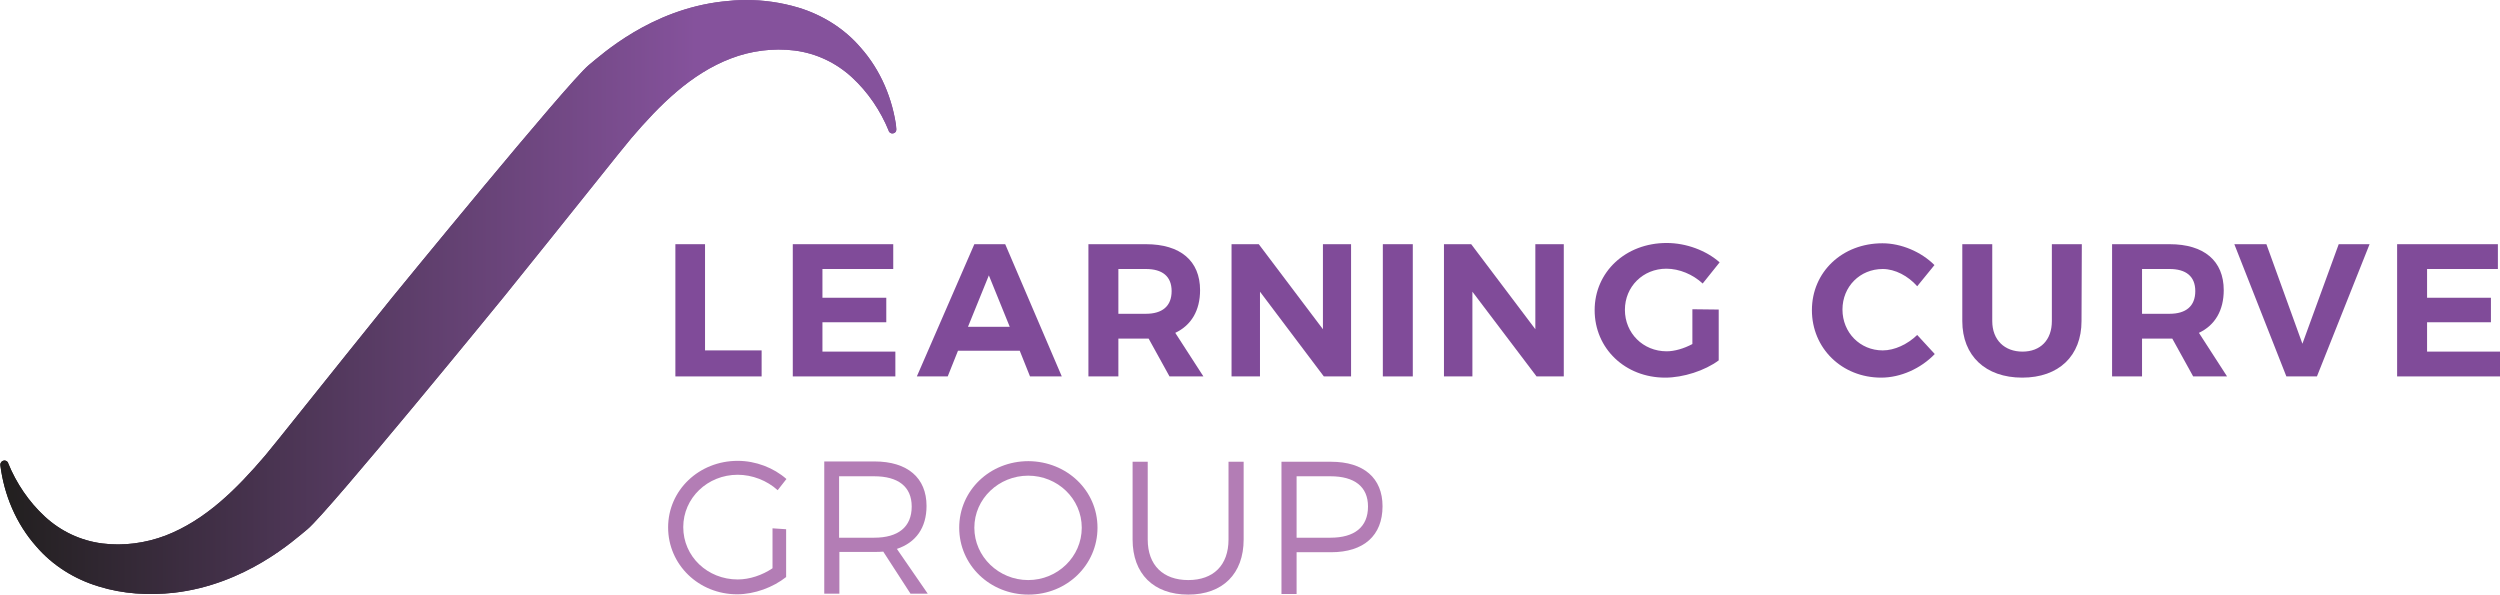 <?xml version="1.0" encoding="UTF-8"?> <svg xmlns="http://www.w3.org/2000/svg" xmlns:xlink="http://www.w3.org/1999/xlink" version="1.1" id="Layer_1" x="0px" y="0px" viewBox="0 0 826.2 196.5" style="enable-background:new 0 0 826.2 196.5;" xml:space="preserve"> <style type="text/css"> .st0{fill:url(#SVGID_00000112622069295816301170000003672015788841302461_);} .st1{clip-path:url(#SVGID_00000166645202656422264630000011249689973092380311_);fill:url(#SVGID_00000153687320565894082510000009887090334928834703_);} .st2{fill:#804B99;} .st3{fill:#B37DB5;} </style> <g> <g> <g> <linearGradient id="SVGID_00000127023912086800703540000004761266536891743661_" gradientUnits="userSpaceOnUse" x1="-9.094947e-13" y1="979.64" x2="296.098" y2="979.64" gradientTransform="matrix(1 0 0 -1 0 1077.89)"> <stop offset="0" style="stop-color:#211F1E"></stop> <stop offset="0.422" style="stop-color:#593C65"></stop> <stop offset="0.777" style="stop-color:#85529C"></stop> <stop offset="1" style="stop-color:#85529C"></stop> </linearGradient> <path id="SVGID_1_" style="fill:url(#SVGID_00000127023912086800703540000004761266536891743661_);" d="M238.8,0.5 c-23.8,2.7-39.9,17.5-44.2,21c-7,5.8-64.9,76.7-64.9,76.7c-21.3,26.4-40,50-42.1,52.4c-4.7,5.5-9.6,10.8-15,15.4 c-5.4,4.6-11.4,8.5-17.9,11c-6.6,2.5-13.9,3.5-20.9,2.6c-7.1-0.9-13.7-4-19-8.9c-5.3-4.9-9.4-11-12.1-17.6l0-0.1 c-0.2-0.5-0.8-0.9-1.4-0.8c-0.7,0.1-1.2,0.7-1.2,1.4c0.6,4.9,1.9,9.8,3.9,14.4c2,4.6,4.7,8.9,8,12.6c5.3,6.2,12.6,10.8,20.6,13.2 c8,2.5,16.5,3,24.8,2.1c23.8-2.7,39.9-17.5,44.2-21c7-5.8,64.9-76.8,64.9-76.8c21.3-26.4,40-50,42.1-52.4 c4.7-5.5,9.6-10.8,15-15.4c5.4-4.6,11.4-8.5,18-11c6.5-2.5,13.9-3.5,21-2.6c7.1,0.9,13.7,4,19,8.9c5.3,4.9,9.4,11,12.1,17.6 l0,0.1c0.2,0.5,0.8,0.9,1.4,0.8c0.7-0.1,1.2-0.7,1.2-1.4c-0.6-4.9-1.9-9.8-3.9-14.4c-2-4.6-4.7-8.9-8-12.6 c-5.3-6.2-12.6-10.8-20.6-13.2C258.1,0.8,252.3,0,246.5,0C243.9,0,241.4,0.2,238.8,0.5"></path> </g> <g> <defs> <path id="SVGID_00000166658889670786212360000006045540337538512049_" d="M238.8,0.5c-23.8,2.7-39.9,17.5-44.2,21 c-7,5.8-64.9,76.7-64.9,76.7c-21.3,26.4-40,50-42.1,52.4c-4.7,5.5-9.6,10.8-15,15.4c-5.4,4.6-11.4,8.5-17.9,11 c-6.6,2.5-13.9,3.5-20.9,2.6c-7.1-0.9-13.7-4-19-8.9c-5.3-4.9-9.4-11-12.1-17.6l0-0.1c-0.2-0.5-0.8-0.9-1.4-0.8 c-0.7,0.1-1.2,0.7-1.2,1.4c0.6,4.9,1.9,9.8,3.9,14.4c2,4.6,4.7,8.9,8,12.6c5.3,6.2,12.6,10.8,20.6,13.2c8,2.5,16.5,3,24.8,2.1 c23.8-2.7,39.9-17.5,44.2-21c7-5.8,64.9-76.8,64.9-76.8c21.3-26.4,40-50,42.1-52.4c4.7-5.5,9.6-10.8,15-15.4 c5.4-4.6,11.4-8.5,18-11c6.5-2.5,13.9-3.5,21-2.6c7.1,0.9,13.7,4,19,8.9c5.3,4.9,9.4,11,12.1,17.6l0,0.1 c0.2,0.5,0.8,0.9,1.4,0.8c0.7-0.1,1.2-0.7,1.2-1.4c-0.6-4.9-1.9-9.8-3.9-14.4c-2-4.6-4.7-8.9-8-12.6 c-5.3-6.2-12.6-10.8-20.6-13.2C258.1,0.8,252.3,0,246.5,0C243.9,0,241.4,0.2,238.8,0.5"></path> </defs> <clipPath id="SVGID_00000036943376877420697090000010708051507442242492_"> <use xlink:href="#SVGID_00000166658889670786212360000006045540337538512049_" style="overflow:visible;"></use> </clipPath> <linearGradient id="SVGID_00000084519824864690678810000018025998741359906230_" gradientUnits="userSpaceOnUse" x1="559.412" y1="114.189" x2="566.64" y2="114.189" gradientTransform="matrix(40.98 0 0 40.98 -22924.604 -4580.917)"> <stop offset="0" style="stop-color:#211F1E"></stop> <stop offset="0.422" style="stop-color:#593C65"></stop> <stop offset="0.777" style="stop-color:#85529C"></stop> <stop offset="1" style="stop-color:#85529C"></stop> </linearGradient> <rect x="-0.1" y="0" style="clip-path:url(#SVGID_00000036943376877420697090000010708051507442242492_);fill:url(#SVGID_00000084519824864690678810000018025998741359906230_);" width="296.2" height="197"></rect> </g> </g> <polygon class="st2" points="251.7,115.8 251.7,124.4 223.2,124.4 223.2,80.7 233,80.7 233,115.8 "></polygon> <polygon class="st2" points="271.8,88.9 271.8,98.4 292.9,98.4 292.9,106.5 271.8,106.5 271.8,116.2 295.9,116.2 295.9,124.4 262,124.4 262,80.7 295.2,80.7 295.2,88.9 "></polygon> <path class="st2" d="M316.6,115.9l-3.4,8.5H303l19-43.7h10.2l18.7,43.7h-10.5l-3.4-8.5H316.6z M326.8,91l-6.9,17h13.8L326.8,91z"></path> <g> <path class="st2" d="M379.6,111.9h-0.9h-9.1v12.5h-9.9V80.7h19c11.4,0,17.9,5.5,17.9,15.2c0,6.7-2.9,11.6-8.2,14.1l9.3,14.4h-11.2 L379.6,111.9z M378.7,103.7c5.4,0,8.5-2.5,8.5-7.5c0-4.9-3.1-7.3-8.5-7.3h-9.1v14.8L378.7,103.7L378.7,103.7z"></path> <polygon class="st2" points="437.5,124.4 416.4,96.4 416.4,124.4 407,124.4 407,80.7 416,80.7 437.2,108.8 437.2,80.7 446.5,80.7 446.5,124.4 "></polygon> <rect x="457" y="80.7" class="st2" width="9.9" height="43.7"></rect> <polygon class="st2" points="507.8,124.4 486.6,96.4 486.6,124.4 477.2,124.4 477.2,80.7 486.2,80.7 507.4,108.8 507.4,80.7 516.8,80.7 516.8,124.4 "></polygon> <path class="st2" d="M568,102.3v16.8c-4.6,3.4-11.7,5.7-17.7,5.7c-13.2,0-23.3-9.6-23.3-22.3c0-12.6,10.2-22.2,23.8-22.2 c6.5,0,13.1,2.5,17.5,6.4l-5.6,7c-3.2-3-7.7-4.9-12-4.9c-7.7,0-13.7,5.9-13.7,13.6c0,7.7,6,13.7,13.8,13.7c2.6,0,5.7-0.9,8.5-2.4 v-11.5L568,102.3L568,102.3z"></path> <path class="st2" d="M639.3,87.6l-5.7,7c-3-3.4-7.3-5.7-11.4-5.7c-7.5,0-13.3,5.8-13.3,13.4c0,7.6,5.8,13.5,13.3,13.5 c3.9,0,8.2-2,11.4-5.1l5.8,6.3c-4.6,4.8-11.3,7.8-17.7,7.8c-13,0-22.9-9.7-22.9-22.3c0-12.6,10-22.1,23.3-22.1 C628.3,80.4,634.9,83.2,639.3,87.6"></path> <path class="st2" d="M687.9,106.1c0,11.5-7.5,18.7-19.6,18.7c-12.1,0-19.8-7.2-19.8-18.7V80.7h9.9v25.4c0,6.3,4.1,10.1,10,10.1 s9.7-3.8,9.7-10.1V80.7h9.9L687.9,106.1L687.9,106.1z"></path> <path class="st2" d="M717.9,111.9H717h-9.1v12.5H698V80.7h19c11.4,0,17.9,5.5,17.9,15.2c0,6.7-2.9,11.6-8.2,14.1l9.3,14.4h-11.2 L717.9,111.9z M717,103.7c5.4,0,8.5-2.5,8.5-7.5c0-4.9-3.1-7.3-8.5-7.3h-9.1v14.8L717,103.7L717,103.7z"></path> <polygon class="st2" points="755.6,124.4 738.4,80.7 749,80.7 760.9,113.6 772.9,80.7 783.1,80.7 765.7,124.4 "></polygon> <polygon class="st2" points="802.1,88.9 802.1,98.4 823.2,98.4 823.2,106.5 802.1,106.5 802.1,116.2 826.2,116.2 826.2,124.4 792.2,124.4 792.2,80.7 825.5,80.7 825.5,88.9 "></polygon> <path class="st3" d="M259.8,174.9v15.8c-4.3,3.4-10.4,5.7-16.2,5.7c-12.7,0-22.8-9.8-22.8-22.1c0-12.3,10.2-22,23-22 c6,0,11.9,2.3,16.1,6l-2.9,3.7c-3.5-3.2-8.4-5.1-13.2-5.1c-10,0-18,7.7-18,17.3c0,9.7,8,17.3,18,17.3c3.9,0,8.1-1.4,11.5-3.7 v-13.2L259.8,174.9L259.8,174.9z"></path> <path class="st3" d="M291.9,182.3c-0.9,0.1-1.9,0.1-2.9,0.1h-11.6v13.8h-5v-43.7h16.6c10.9,0,17.2,5.4,17.2,14.7 c0,7.2-3.5,12.1-9.8,14.2l10.2,14.8h-5.7L291.9,182.3z M288.9,177.7c7.9,0,12.4-3.5,12.4-10.3c0-6.6-4.5-10-12.4-10h-11.6v20.3 L288.9,177.7L288.9,177.7z"></path> <path class="st3" d="M362.7,174.4c0,12.3-10.1,22.1-22.8,22.1c-12.8,0-22.9-9.8-22.9-22.1c0-12.3,10.1-22,22.9-22 C352.6,152.5,362.7,162.1,362.7,174.4 M322,174.4c0,9.6,8.1,17.3,17.8,17.3s17.7-7.7,17.7-17.3c0-9.6-8-17.2-17.7-17.2 S322,164.8,322,174.4"></path> <path class="st3" d="M411,178.3c0,11.3-6.9,18.2-18.3,18.2c-11.5,0-18.4-6.9-18.4-18.2v-25.7h5v25.7c0,8.5,5.1,13.4,13.4,13.4 c8.3,0,13.3-4.9,13.3-13.4v-25.7h5L411,178.3L411,178.3z"></path> <path class="st3" d="M439.9,152.6c10.8,0,17,5.4,17,14.7c0,9.7-6.2,15.2-17,15.2h-11.4v13.8h-5v-43.7L439.9,152.6L439.9,152.6z M428.5,177.7h11.2c7.9,0,12.4-3.5,12.4-10.3c0-6.6-4.5-10-12.4-10h-11.2V177.7z"></path> </g> </g> </svg> 